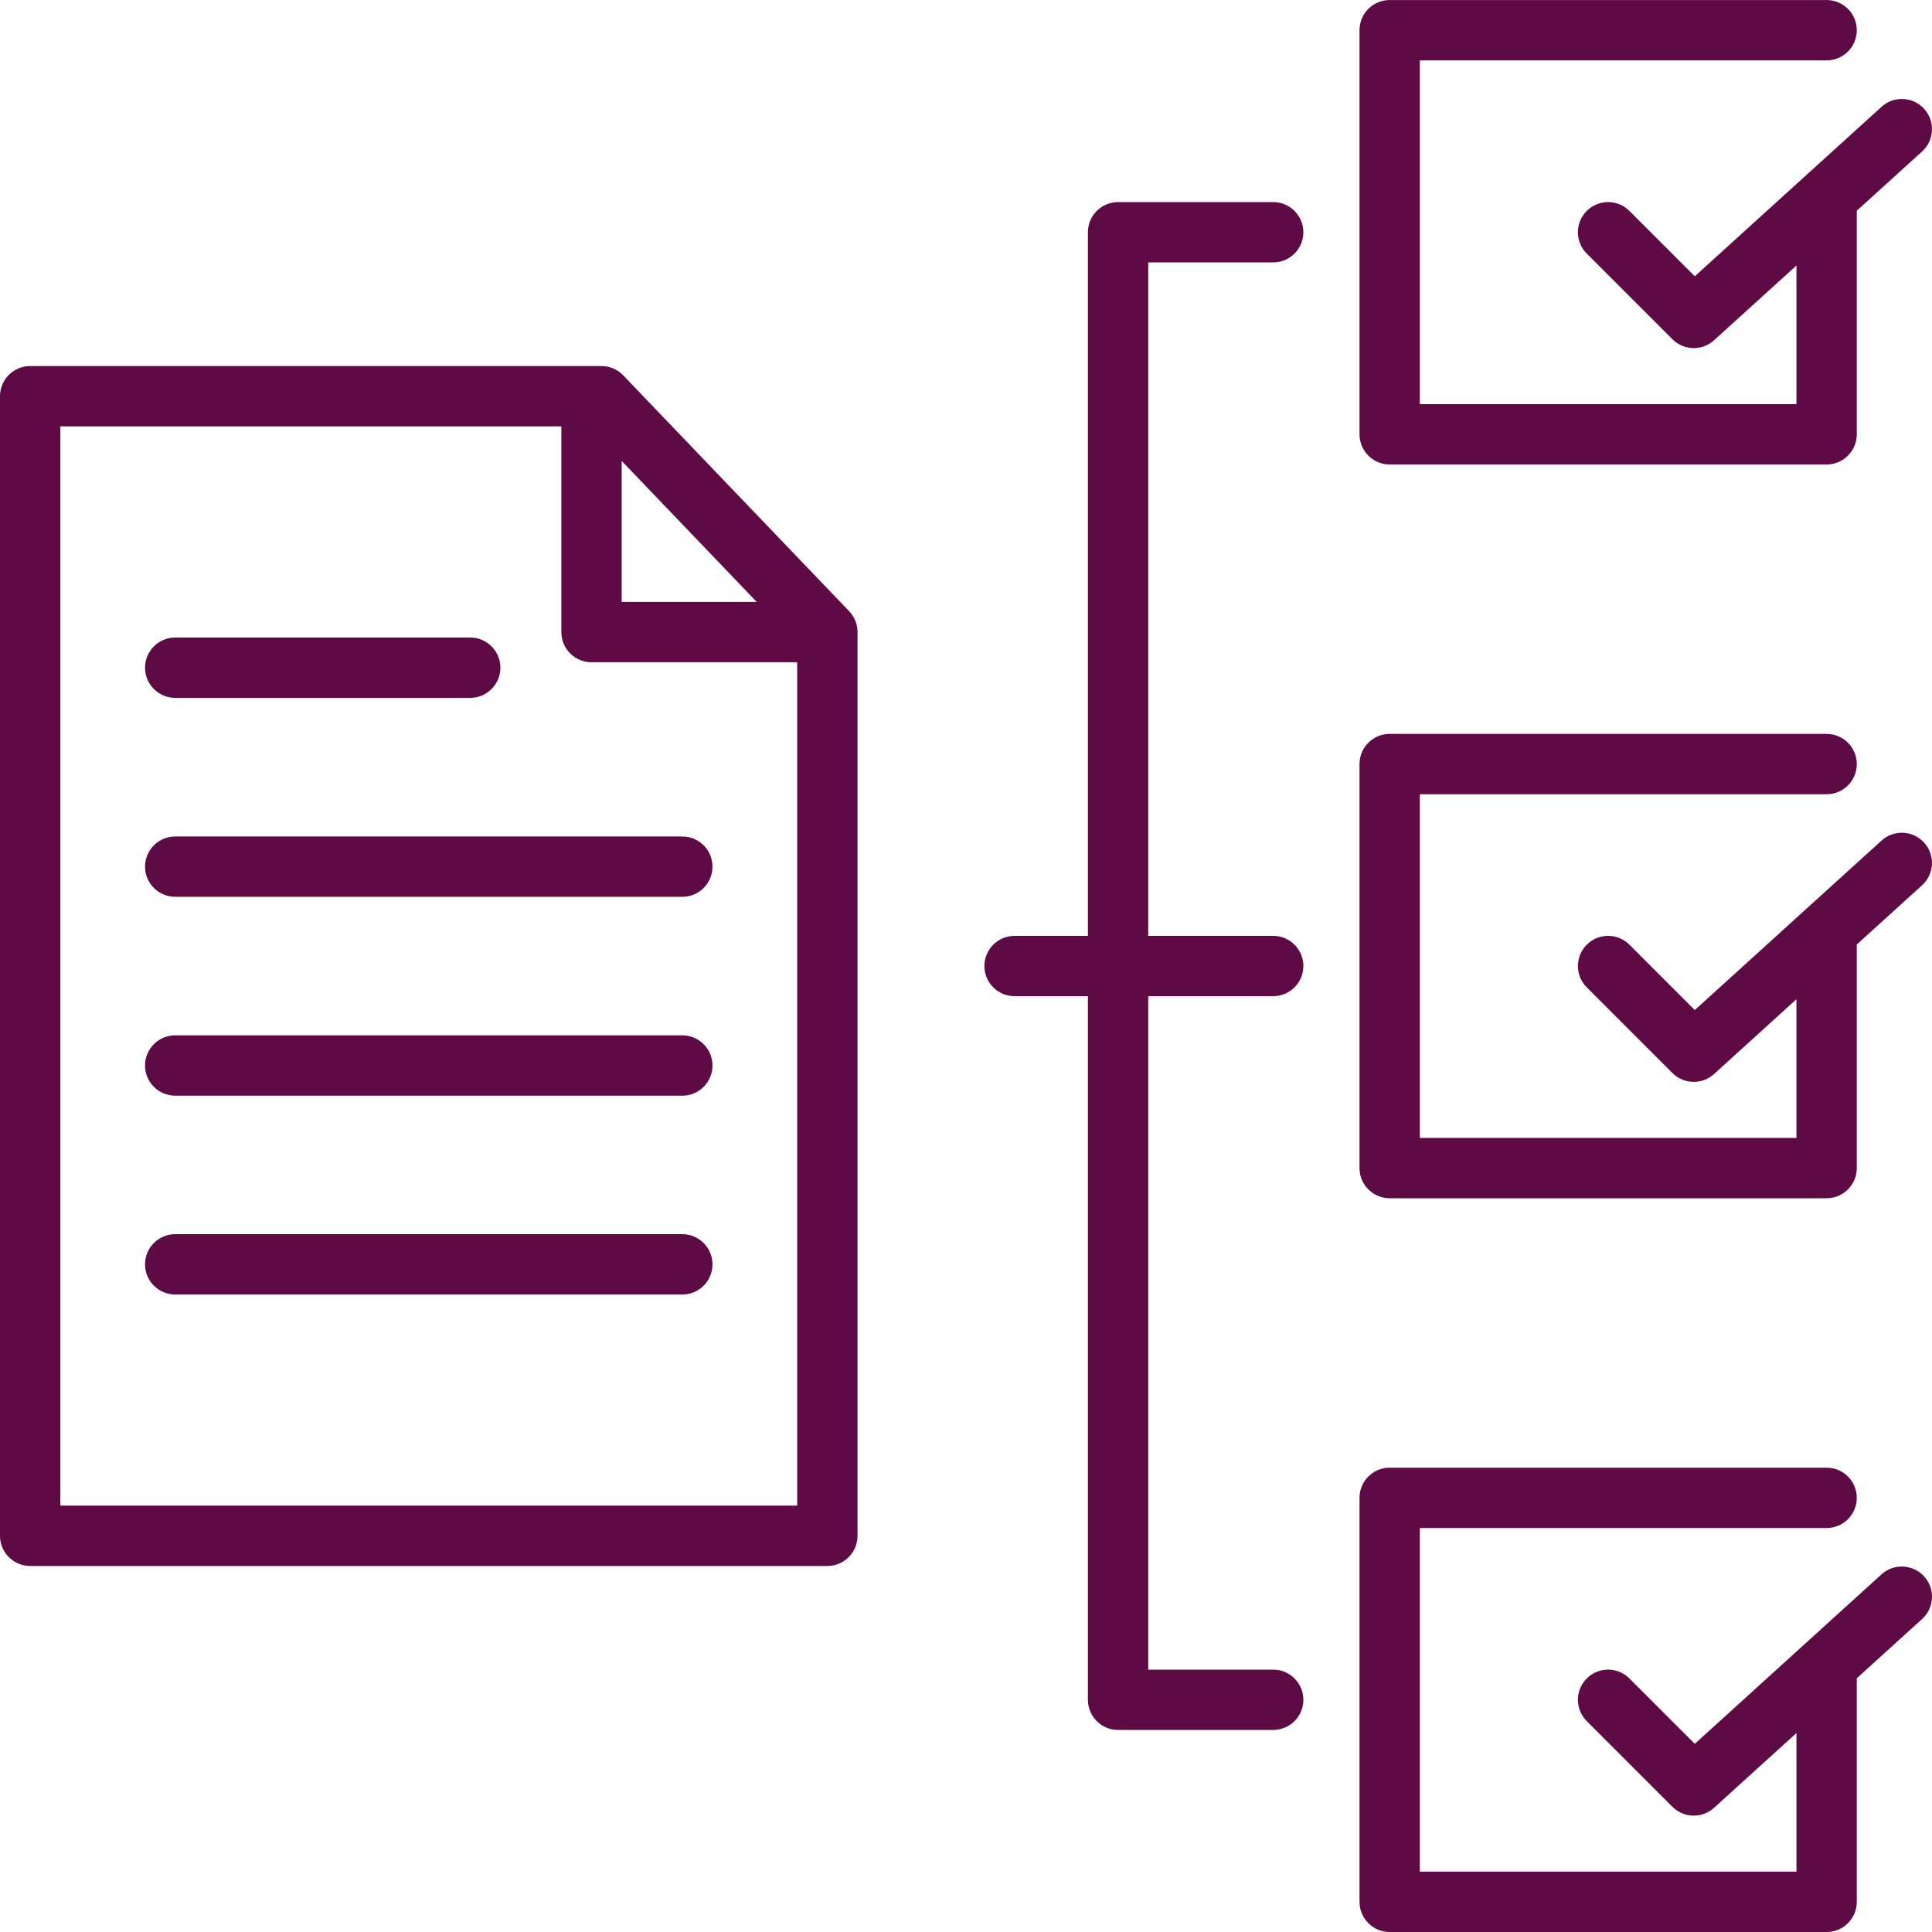 <?xml version="1.0" encoding="UTF-8"?> <svg xmlns="http://www.w3.org/2000/svg" width="60" height="60" viewBox="0 0 60 60" fill="none"><g clip-path="url(#clip0_171_205)"><path d="M42.221 13.488V0.938C42.221 0.42 42.64 0.001 43.158 0.001H56.727C57.245 0.001 57.664 0.42 57.664 0.938C57.664 1.455 57.245 1.875 56.727 1.875H44.094V12.551H55.791V8.245L53.231 10.567C53.052 10.73 52.827 10.81 52.602 10.81C52.361 10.81 52.122 10.719 51.939 10.536L49.278 7.875C48.912 7.509 48.912 6.916 49.278 6.55C49.644 6.184 50.237 6.184 50.603 6.55L52.633 8.58L58.433 3.317C58.816 2.969 59.409 2.998 59.756 3.381C60.104 3.764 60.075 4.356 59.692 4.704L57.664 6.544V13.488C57.664 14.005 57.245 14.425 56.727 14.425H43.157C42.64 14.424 42.221 14.005 42.221 13.488ZM43.157 37.212H56.727C57.245 37.212 57.664 36.793 57.664 36.276V29.349C57.664 29.344 57.663 29.339 57.663 29.333L59.692 27.492C60.075 27.144 60.104 26.552 59.756 26.169C59.409 25.786 58.816 25.757 58.433 26.105L52.633 31.368L50.603 29.338C50.237 28.972 49.644 28.972 49.278 29.338C48.912 29.704 48.912 30.297 49.278 30.663L51.939 33.324C52.121 33.506 52.361 33.598 52.602 33.598C52.827 33.598 53.052 33.517 53.231 33.355L55.79 31.032V35.339H44.094V24.666H56.727C57.245 24.666 57.664 24.246 57.664 23.729C57.664 23.212 57.245 22.792 56.727 22.792H43.157C42.64 22.792 42.221 23.212 42.221 23.729V36.276C42.221 36.793 42.64 37.212 43.157 37.212ZM59.756 48.957C59.409 48.574 58.816 48.545 58.433 48.892L52.633 54.156L50.603 52.126C50.237 51.76 49.644 51.76 49.278 52.126C48.912 52.492 48.912 53.085 49.278 53.451L51.939 56.112C52.122 56.294 52.361 56.386 52.602 56.386C52.827 56.386 53.052 56.306 53.231 56.143L55.791 53.821V58.127H44.094V47.454H56.727C57.245 47.454 57.664 47.034 57.664 46.517C57.664 45.999 57.245 45.58 56.727 45.58H43.157C42.64 45.58 42.221 45.999 42.221 46.517V59.063C42.221 59.581 42.64 60 43.157 60H56.727C57.245 60 57.664 59.581 57.664 59.063V52.12L59.692 50.28C60.075 49.932 60.104 49.34 59.756 48.957ZM39.54 8.149C40.057 8.149 40.477 7.73 40.477 7.213C40.477 6.695 40.057 6.276 39.54 6.276H34.723C34.206 6.276 33.786 6.695 33.786 7.213V29.064H31.508C30.99 29.064 30.571 29.483 30.571 30.001C30.571 30.518 30.99 30.937 31.508 30.937H33.786V52.789C33.786 53.306 34.206 53.725 34.723 53.725H39.54C40.057 53.725 40.477 53.306 40.477 52.789C40.477 52.271 40.057 51.852 39.54 51.852H35.66V30.937H39.54C40.057 30.937 40.477 30.518 40.477 30.001C40.477 29.483 40.057 29.064 39.54 29.064H35.66V8.149H39.54ZM26.371 18.982C26.538 19.156 26.631 19.388 26.631 19.63V47.696C26.631 48.213 26.212 48.633 25.695 48.633H0.937C0.419 48.633 0 48.213 0 47.696V12.305C0 11.788 0.419 11.368 0.937 11.368H18.679C18.934 11.368 19.179 11.473 19.355 11.657L26.371 18.982ZM19.307 18.693H23.5L19.307 14.315V18.693ZM24.758 46.759V20.567H18.37C17.853 20.567 17.433 20.147 17.433 19.63V13.242H1.874V46.759H24.758ZM5.441 21.673H14.603C15.12 21.673 15.54 21.253 15.54 20.736C15.54 20.219 15.12 19.799 14.603 19.799H5.441C4.924 19.799 4.504 20.219 4.504 20.736C4.504 21.253 4.924 21.673 5.441 21.673ZM21.19 25.978H5.441C4.924 25.978 4.504 26.397 4.504 26.915C4.504 27.432 4.924 27.851 5.441 27.851H21.19C21.708 27.851 22.127 27.432 22.127 26.915C22.127 26.397 21.707 25.978 21.19 25.978ZM21.19 32.153H5.441C4.924 32.153 4.504 32.573 4.504 33.09C4.504 33.607 4.924 34.027 5.441 34.027H21.19C21.708 34.027 22.127 33.607 22.127 33.09C22.127 32.573 21.707 32.153 21.19 32.153ZM21.19 38.328H5.441C4.924 38.328 4.504 38.748 4.504 39.265C4.504 39.783 4.924 40.202 5.441 40.202H21.19C21.708 40.202 22.127 39.783 22.127 39.265C22.127 38.748 21.707 38.328 21.19 38.328Z" fill="#5E0A45"></path></g><defs><clipPath id="clip0_171_205"><rect width="60" height="60" fill="white"></rect></clipPath></defs></svg> 
